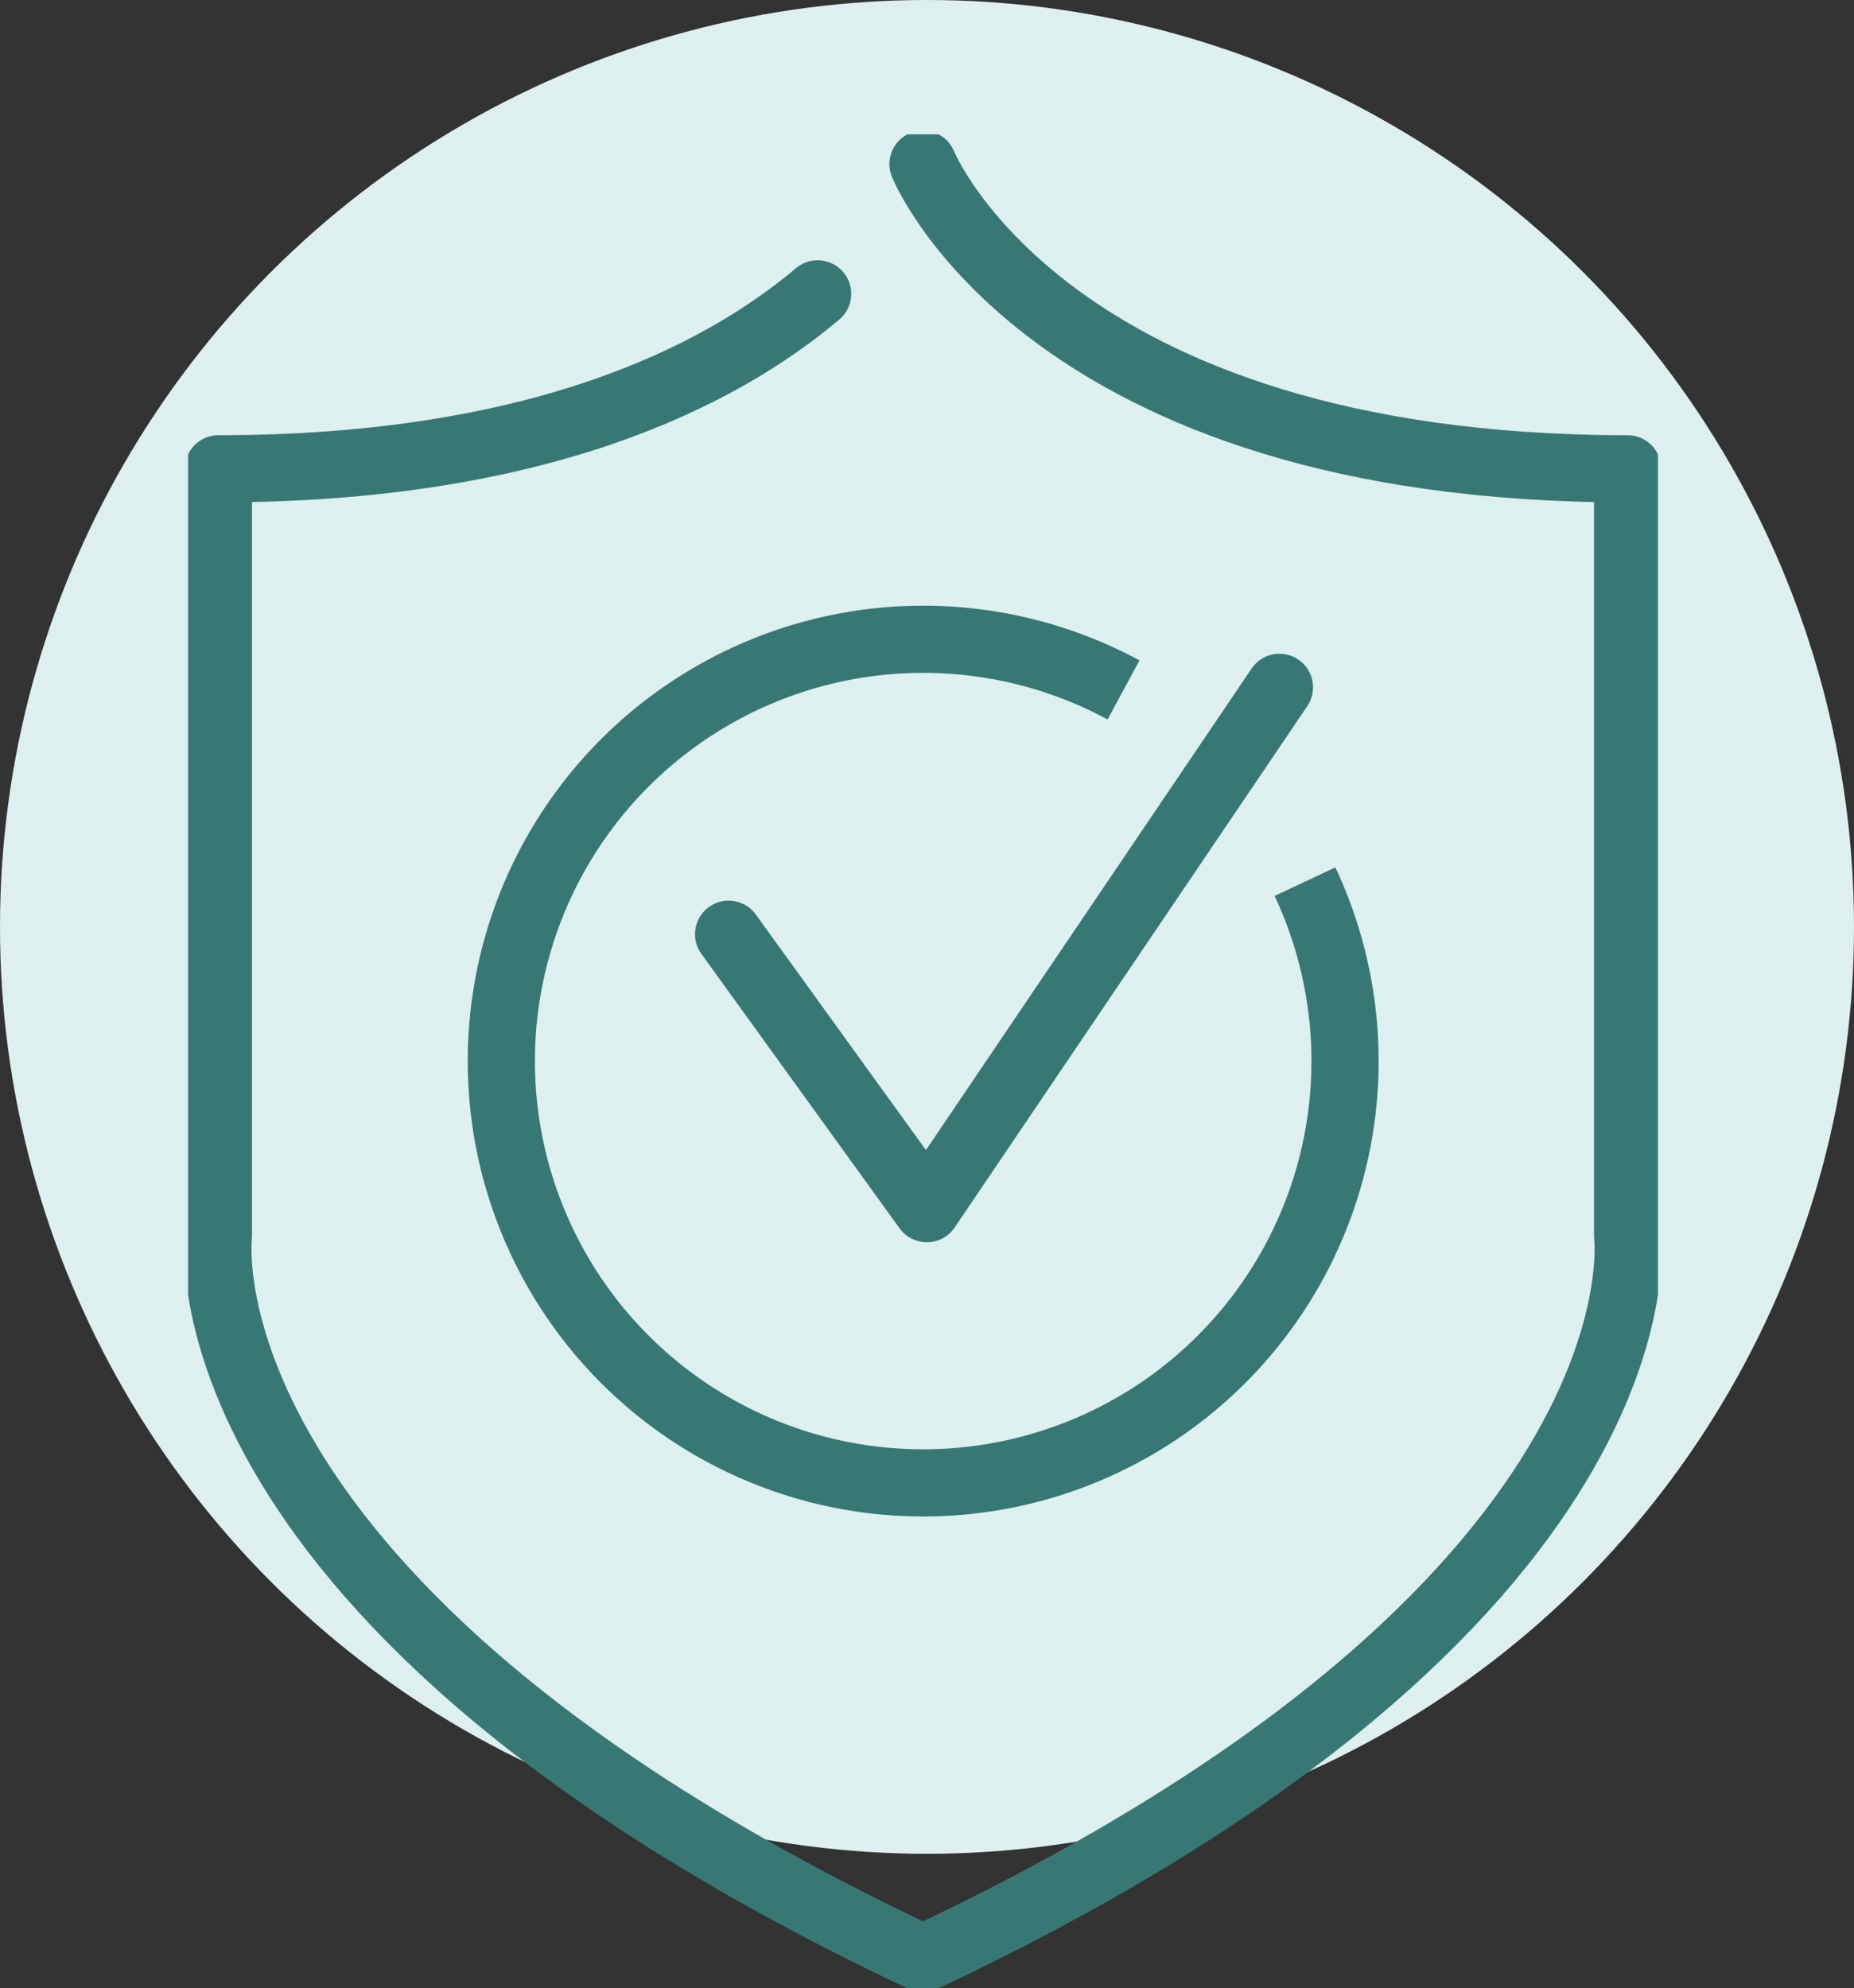 <?xml version="1.0" encoding="UTF-8"?> <svg xmlns="http://www.w3.org/2000/svg" xmlns:xlink="http://www.w3.org/1999/xlink" width="69" height="74" viewBox="0 0 69 74"><rect x="0" y="0" width="69" height="74" fill="#333333" stroke="none"/><defs><clipPath id="clip-path"><rect id="Rectangle_469" data-name="Rectangle 469" width="54.702" height="69" fill="none" stroke="#377875" stroke-width="2.5"></rect></clipPath></defs><g id="Group_747" data-name="Group 747" transform="translate(-484 -1503)"><circle id="Ellipse_36" data-name="Ellipse 36" cx="34.5" cy="34.5" r="34.5" transform="translate(484 1503)" fill="#deefef"></circle><g id="Group_694" data-name="Group 694" transform="translate(491 1508)"><g id="Group_649" data-name="Group 649" transform="translate(0 0)" clip-path="url(#clip-path)"><path id="Path_2834" data-name="Path 2834" d="M23.573,6.079c-3.657,3.086-10.4,6.512-22.3,6.512V41.14s-1.756,13.717,26.221,26.9c27.978-13.178,26.223-26.9,26.223-26.9V12.591c-21.66,0-26.223-11.341-26.223-11.341" transform="translate(-0.143 -0.142)" fill="none" stroke="#377875" stroke-linecap="round" stroke-linejoin="round" stroke-width="2.5"></path><path id="Path_2835" data-name="Path 2835" d="M22.707,32.423,30.085,42.64,43.208,23.234" transform="translate(-2.591 -2.651)" fill="none" stroke="#377875" stroke-linecap="round" stroke-linejoin="round" stroke-width="2.5"></path><path id="Path_2836" data-name="Path 2836" d="M43.067,30.238A15.7,15.7,0,1,1,36.315,23.1" transform="translate(-1.5 -2.421)" fill="none" stroke="#377875" stroke-linejoin="round" stroke-width="2.5"></path></g></g></g></svg> 